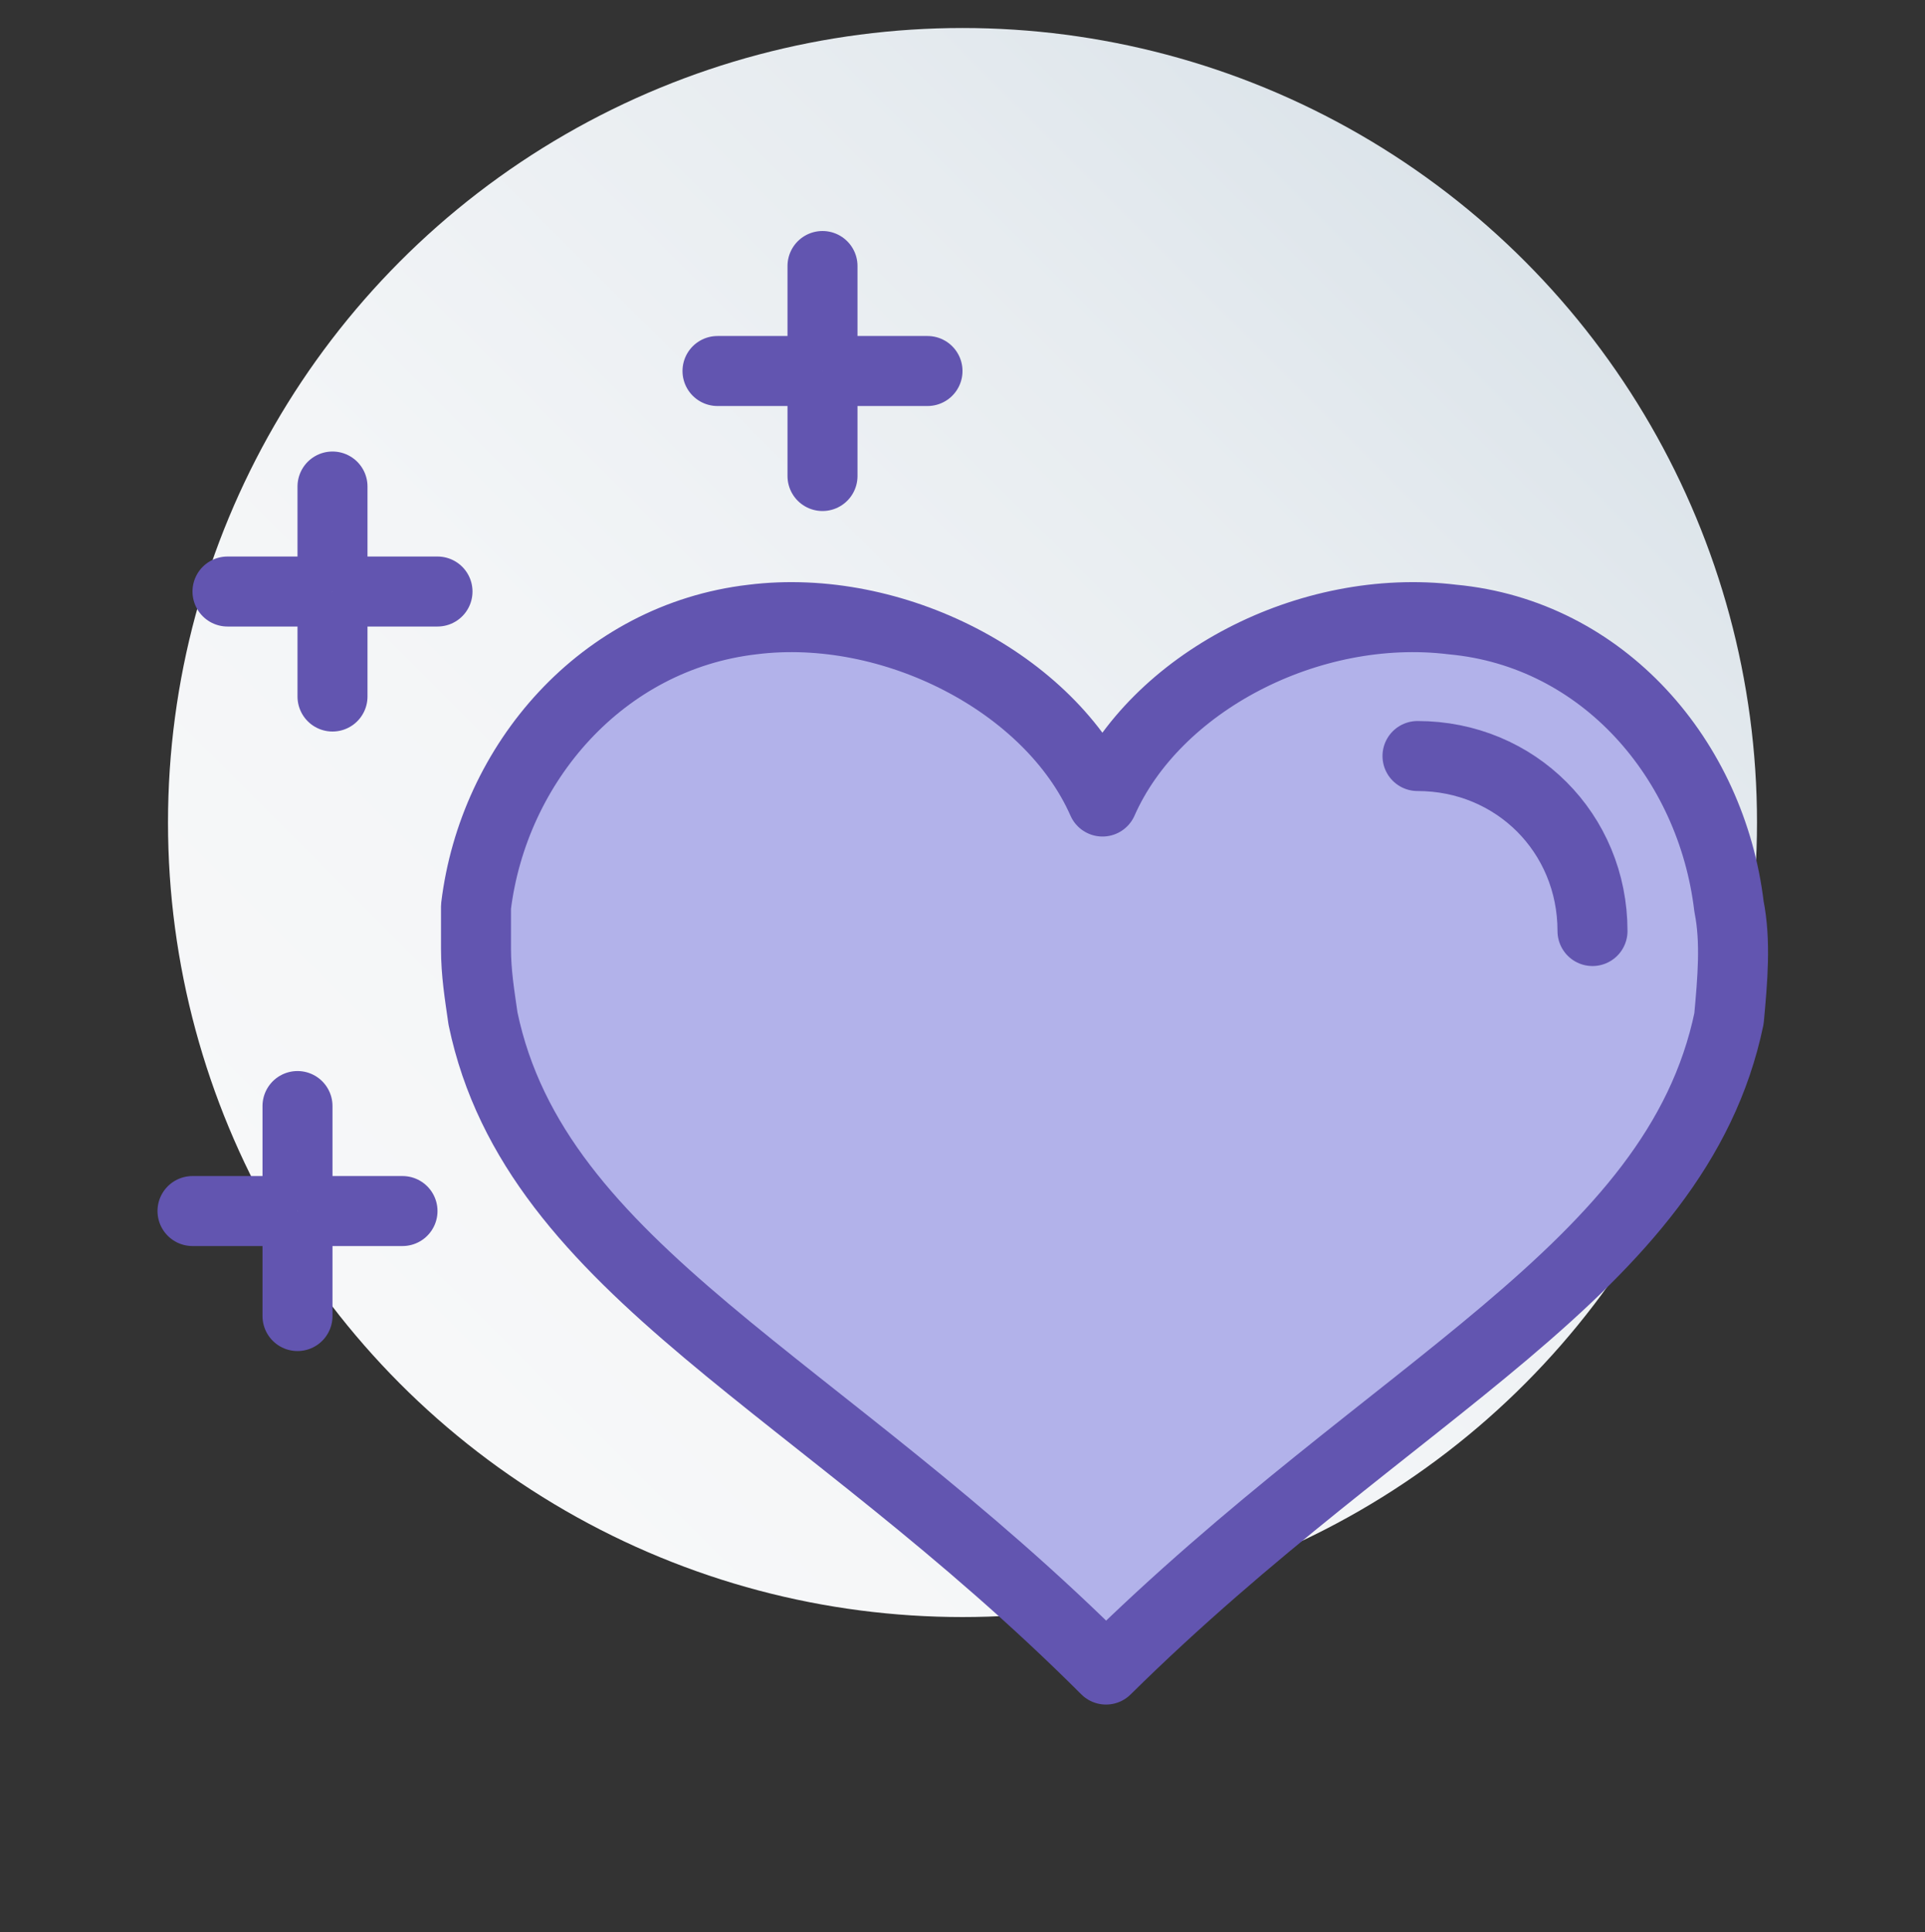 <?xml version="1.0" encoding="utf-8"?>
<!-- Generator: Adobe Illustrator 27.5.0, SVG Export Plug-In . SVG Version: 6.00 Build 0)  -->
<svg version="1.1" id="Layer_1" xmlns="http://www.w3.org/2000/svg" xmlns:xlink="http://www.w3.org/1999/xlink" x="0px" y="0px"
	 viewBox="0 0 55 55.2" style="enable-background:new 0 0 55 55.2;" xml:space="preserve">
<rect x="0" y="0" width="55" height="55.2" fill="#333333" stroke="none"/>
<style type="text/css">
	.st0{fill:url(#SVGID_1_);}
	.st1{fill:#FFFFFF;stroke:#6255B0;stroke-width:2;stroke-linecap:round;stroke-linejoin:round;}
	.st2{fill:#B2B2EA;stroke:#6255B0;stroke-width:2;stroke-linecap:square;stroke-linejoin:round;}
	.st3{fill:#FFFFFF;stroke:#6255B0;stroke-width:2;stroke-linecap:square;stroke-linejoin:round;}
	.st4{fill:none;stroke:#6255B0;stroke-width:2;stroke-linecap:square;stroke-linejoin:round;}
	.st5{fill:#FFFFFF;}
	.st6{fill:none;stroke:#6255B0;stroke-width:2;stroke-linecap:round;stroke-linejoin:round;}
	.st7{fill:#B2B2EA;stroke:#6255B0;stroke-width:2;stroke-linecap:round;stroke-linejoin:round;}
</style>
<linearGradient id="SVGID_1_" gradientUnits="userSpaceOnUse" x1="11.449" y1="18.499" x2="43.551" y2="50.601" gradientTransform="matrix(1 0 0 -1 0 58)">
	<stop  offset="0" style="stop-color:#F7F8F9"/>
	<stop  offset="0.39" style="stop-color:#F3F5F7"/>
	<stop  offset="0.77" style="stop-color:#E7ECF0"/>
	<stop  offset="1" style="stop-color:#DCE4EA"/>
</linearGradient>
<circle class="st0" cx="27.5" cy="23.5" r="22.7"/>
<g>
	<path class="st1" d="M-77.6,40.6c0.4-0.4,0.8-1,2-1c1.2,0,13.5,0,14.7,0c1.1,0,7.2-6.1,8-7c0.7-0.8,4.1-5.8,5-8
		c-0.6-0.8-2.1-1.4-4-1c-1.8,0.4-2.8,1.7-4,4l-4.6,2.4"/>
	<path class="st1" d="M-47.9,24.6c-0.9,2.2-4.3,7.2-5,8c-0.8,0.9-6.9,7-8,7h-14.7c-0.2,0-0.3,0-0.4,0c-0.9,0.1-1.2,0.6-1.6,1l-8-8
		l-0.1-0.1c0.4-0.4,2.7-2.6,4.1-3.9c1-0.9,2.7-2,4-2h5c1.3,0,2.9,2,3.7,2h6c1.3,0,2.2,0.5,2.6,1.3l4.4-2.3c1.2-2.3,2.2-3.6,4-4
		C-50,23.2-48.5,23.8-47.9,24.6z"/>
	<path class="st1" d="M-71.9,33.6c0,0,8,0,9,0c4,0,4-5,0-5c-1,0-3.2,0-6,0c-0.8,0-2.4-2-3.7-2c-0.6,0-3.6,0-5,0c-1.4,0-3,1.1-4,2
		c-1.5,1.5-4.1,4-4.1,4"/>
	
		<rect x="-86.9" y="30.3" transform="matrix(0.707 -0.707 0.707 0.707 -51.572 -48.305)" class="st2" width="5.7" height="15.6"/>
	<path class="st3" d="M-64.9,12.6c1.8,0,3-1.5,3-3.4V8c0-1.9-1.2-3.4-3-3.4c-1.8,0-3,1.5-3,3.4v1.1C-67.9,11.1-66.7,12.6-64.9,12.6z
		"/>
	<path class="st3" d="M-54.9,14.6c1.8,0,3-1.5,3-3.4V10c0-1.9-1.2-3.4-3-3.4s-3,1.5-3,3.4v1.1C-57.9,13.1-56.7,14.6-54.9,14.6z"/>
	<path class="st3" d="M-74.9,14.6c1.8,0,3-1.5,3-3.4V10c0-1.9-1.2-3.4-3-3.4c-1.8,0-3,1.5-3,3.4v1.1C-77.9,13.1-76.7,14.6-74.9,14.6
		z"/>
	<path class="st4" d="M-58.9,28.1v-9.5c0-2.5-3.9-3-6-3c-2.1,0-6,0.5-6,3v8"/>
	<path class="st4" d="M-49.9,21.6v-1c0-2.5-3.9-3-6-3c-0.8,0-2,0.1-3,0.3"/>
	<path class="st4" d="M-79.9,26.6v-6c0-2.5,3.9-3,6-3c0.8,0,2,0.1,3,0.3"/>
</g>
<g>
	<path class="st3" d="M115.3,6.9l3.1,6.8l7.1,0.6c0.5,0,0.7,0.6,0.3,0.9l-5.2,5.2l1.3,6.7c0.1,0.4-0.4,0.8-0.8,0.6l-6.3-3.2
		l-6.3,3.2c-0.4,0.2-0.9-0.1-0.8-0.6l1.3-6.7l-5.2-5.2c-0.3-0.3-0.1-0.9,0.3-0.9l7.1-0.6l3.1-6.8C114.5,6.5,115.1,6.5,115.3,6.9z"/>
	<path class="st2" d="M106.1,9.6l3.1,6.8l7.1,0.6c0.5,0,0.7,0.6,0.3,0.9l-5.2,5.2l1.3,6.7c0.1,0.4-0.4,0.8-0.8,0.6l-6.3-3.2
		l-6.3,3.2c-0.4,0.2-0.9-0.1-0.8-0.6l1.3-6.7L94.6,18c-0.3-0.3-0.1-0.9,0.3-0.9l7.1-0.6l3.1-6.8C105.3,9.2,105.9,9.2,106.1,9.6z"/>
	<g>
		<path class="st3" d="M95,11.2l3.8,8.2l8.6,0.8c0.6,0.1,0.8,0.7,0.4,1.1l-6.3,6.3l1.6,8.2c0.1,0.5-0.5,1-1,0.7l-7.7-3.9l-7.7,3.8
			c-0.5,0.2-1.1-0.2-1-0.7l1.6-8.2L81,21.3c-0.4-0.4-0.2-1.1,0.4-1.1l8.6-0.8l3.8-8.2C94,10.6,94.8,10.6,95,11.2z"/>
	</g>
</g>
<g>
	<g>
		<path class="st5" d="M122-52.9l6.4,6.4l4.2,4.2l-1.6,1.3c0,0.1,0,0.1,0.1,0.2l-0.6,0.6c-1.2,1.2-1.2,4.1-2.8,5.7l-8.5,8.5
			c-0.8,0.8-2.1,0.7-2.9-0.1l-1.4-1.4l-1.4,1.4c-0.8,0.8-2.1,0.7-2.9-0.1l-1.4-1.4l-0.7,0.7c-0.8,0.8-2.1,0.8-2.8,0l0,0
			c-0.8-0.8-0.8-2,0-2.8l0.7-0.7l-1.5-1.5c-0.8-0.8-0.7-2,0-2.8c0,0,2.2-2.2,4.2-4.2l-1.4-1.4c-0.7-0.7-1.1-1.8,0-2.8
			c1.7-1.7,2.7-2.6,3.5-3.5c0.9-0.9,2.1-2,4.4-2.4c1.6-0.3,2.9-0.7,4.1-1.9L122-52.9z"/>
		<g>
			<g>
				<path class="st6" d="M120.6-33.1l-7.1,7.1c-0.8,0.8-2.1,0.7-2.9-0.1l-1.4-1.4"/>
				<path class="st6" d="M115-38.8l-9.2,9.2c-0.8,0.8-0.8,2,0,2.8l0,0c0.8,0.8,2.1,0.8,2.8,0l9.2-9.2"/>
				<path class="st6" d="M132.6-42.3l-2.1,2.1c-1.2,1.2-1.2,4.1-2.8,5.7l-8.5,8.5c-0.8,0.8-2.1,0.7-2.9-0.1l-1.4-1.4"/>
				<path class="st6" d="M112.8-42.3c-0.4,0.4-7.8,7.8-7.8,7.8c-0.8,0.8-0.8,2-0.1,2.8l1.5,1.5"/>
				<path class="st6" d="M122-52.9l-2.1,2.1c-1.2,1.2-2.6,1.6-4.1,1.9c-2.2,0.4-3.5,1.5-4.4,2.4c-0.9,0.9-1.8,1.8-3.5,3.5
					c-1.1,1.1-0.7,2.1,0,2.8l1.4,1.4"/>
				<polyline class="st7" points="136.9,-45.2 133.4,-41.6 121.3,-53.7 124.9,-57.2 				"/>
			</g>
			<path class="st6" d="M136.9-45.2c-4-4-8-8-12-12"/>
		</g>
	</g>
	<g>
		<path class="st5" d="M94.2-43.1l6.4-6.4l4.2-4.2l1.3,1.6c0.1,0,0.1,0,0.2-0.1l0.6,0.6c1.2,1.2,4.1,1.2,5.7,2.8l8.5,8.5
			c0.8,0.8,0.7,2.1-0.1,2.9l-1.4,1.4l1.4,1.4c0.8,0.8,0.7,2.1-0.1,2.9l-1.4,1.4l0.7,0.7c0.8,0.8,0.8,2.1,0,2.8l0,0
			c-0.8,0.8-2,0.8-2.8,0l-0.7-0.7l-1.5,1.5c-0.8,0.8-2,0.7-2.8,0c0,0-2.2-2.2-4.2-4.2L107-29c-0.7,0.7-1.8,1.1-2.8,0
			c-1.7-1.7-2.6-2.7-3.5-3.5c-0.9-0.9-2-2.1-2.4-4.4c-0.3-1.6-0.7-2.9-1.9-4.1L94.2-43.1z"/>
		<g>
			<g>
				<path class="st6" d="M114-41.7l7.1,7.1c0.8,0.8,0.7,2.1-0.1,2.9l-1.4,1.4"/>
				<path class="st6" d="M108.4-36l9.2,9.2c0.8,0.8,2,0.8,2.8,0l0,0c0.8-0.8,0.8-2.1,0-2.8l-9.2-9.2"/>
				<path class="st6" d="M104.8-53.7l2.1,2.1c1.2,1.2,4.1,1.2,5.7,2.8l8.5,8.5c0.8,0.8,0.7,2.1-0.1,2.9l-1.4,1.4"/>
				<path class="st6" d="M104.8-33.9c0.4,0.4,7.8,7.8,7.8,7.8c0.8,0.8,2,0.8,2.8,0.1l1.5-1.5"/>
				<path class="st6" d="M94.2-43.1l2.1,2.1c1.2,1.2,1.6,2.6,1.9,4.1c0.4,2.2,1.5,3.5,2.4,4.4c0.9,0.9,1.8,1.8,3.5,3.5
					c1.1,1.1,2.1,0.7,2.8,0l1.4-1.4"/>
				<polyline class="st7" points="102,-58 105.5,-54.4 93.5,-42.4 90,-45.9 				"/>
			</g>
			<path class="st6" d="M102-58c-4,4-8,8-12,12"/>
		</g>
	</g>
	<g>
		<g>
			<path class="st5" d="M104.1-16l-6.4-6.4l-4.2-4.2l1.6-1.3c0-0.1,0-0.1-0.1-0.2l0.6-0.6c1.2-1.2,1.2-4.1,2.8-5.7l8.5-7.5
				c0.8-0.8,2.1-0.7,2.9,0.1l1.4,1.4l1.4-1.4c0.8-0.8,2.1-0.7,2.9,0.1l1.4,1.4l0.7-0.7c0.8-0.8,2.1-0.8,2.8,0l0,0
				c0.8,0.8,0.8,1,0,1.8l-0.7,0.7l1.5,1.5c0.8,0.8,0.7,2,0,2.8c0,0-2.2,2.2-4.2,4.2l1.4,1.4c0.7,0.7,1.1,1.8,0,2.8
				c-1.7,1.7-2.7,2.6-3.5,3.5c-0.9,0.9-2.1,2-4.4,2.4c-1.6,0.3-2.9,0.7-4.1,1.9L104.1-16z"/>
			<g>
				<g>
					<path class="st6" d="M105.5-35.8l7.1-6c0.8-0.8,2.1-0.7,2.9,0.1l1.4,1.4"/>
					<path class="st6" d="M111.2-30.2l9.2-9.2c0.8-0.8,0.8-1,0-1.8l0,0c-0.8-0.8-2.1-0.8-2.8,0l-9.2,8.2"/>
					<path class="st6" d="M93.5-26.7l2.1-2.1c1.2-1.2,1.2-4.1,2.8-5.7l8.5-7.5c0.8-0.8,2.1-0.7,2.9,0.1l1.4,1.4"/>
					<path class="st6" d="M113.3-26.7c0.4-0.4,7.8-7.8,7.8-7.8c0.8-0.8,0.8-2,0.1-2.8l-1.5-1.5"/>
					<path class="st6" d="M104.1-16l2.1-2.1c1.2-1.2,2.6-1.6,4.1-1.9c2.2-0.4,3.5-1.5,4.4-2.4c0.9-0.9,1.8-1.8,3.5-3.5
						c1.1-1.1,0.7-2.1,0-2.8l-1.4-1.4"/>
					<polyline class="st7" points="89.3,-23.8 92.8,-27.4 104.8,-15.3 101.3,-11.8 					"/>
				</g>
				<path class="st6" d="M89.3-23.8c4,4,8,8,12,12"/>
			</g>
		</g>
	</g>
	<g>
		<path class="st5" d="M132-26.6l-6.4,6.4l-4.2,4.2l-1.3-1.6c-0.1,0-0.1,0-0.2,0.1l-0.6-0.6c-1.2-1.2-4.1-1.2-5.7-2.8l-8.5-8.5
			c-0.8-0.8-0.7-2.1,0.1-2.9l1.4-1.4l-1.4-1.4c-0.8-0.8-0.7-2.1,0.1-2.9l1.4-1.4l-0.7-0.7c-0.8-0.8-0.8-2.1,0-2.8l0,0
			c0.8-0.8,2-0.8,2.8,0l0.7,0.7l1.5-1.5c0.8-0.8,2-0.7,2.8,0c0,0,2.2,2.2,4.2,4.2l1.4-1.4c0.7-0.7,1.8-1.1,2.8,0
			c1.7,1.7,2.6,2.7,3.5,3.5c0.9,0.9,2,2.1,2.4,4.4c0.3,1.6,0.7,2.9,1.9,4.1L132-26.6z"/>
		<g>
			<g>
				<path class="st6" d="M112.2-28.1l-7.1-7.1c-0.8-0.8-0.7-2.1,0.1-2.9l1.4-1.4"/>
				<path class="st6" d="M117.8-33.7l-9.2-9.2c-0.8-0.8-2-0.8-2.8,0l0,0c-0.8,0.8-0.8,2.1,0,2.8l9.2,9.2"/>
				<path class="st6" d="M121.4-16l-2.1-2.1c-1.2-1.2-4.1-1.2-5.7-2.8l-8.5-8.5c-0.8-0.8-0.7-2.1,0.1-2.9l1.4-1.4"/>
				<path class="st6" d="M121.4-35.8c-0.4-0.4-7.8-7.8-7.8-7.8c-0.8-0.8-2-0.8-2.8-0.1l-1.5,1.5"/>
				<path class="st6" d="M132-26.7l-2.1-2.1c-1.2-1.2-1.6-2.6-1.9-4.1c-0.4-2.2-1.5-3.5-2.4-4.4c-0.9-0.9-1.8-1.8-3.5-3.5
					c-1.1-1.1-2.1-0.7-2.8,0l-1.4,1.4"/>
				<polyline class="st7" points="124.2,-11.8 120.7,-15.3 132.7,-27.4 136.2,-23.8 				"/>
			</g>
			<path class="st6" d="M124.2-11.8c4-4,8-8,12-12"/>
		</g>
	</g>
</g>
<g>
	<path class="st7" d="M49.4,25.9c-0.5-4.2-3.6-7.8-7.9-8.2c-4.1-0.5-8.5,1.8-10,5.2c-1.5-3.4-6-5.7-10-5.2c-4.3,0.5-7.4,4.1-7.9,8.2
		c0,0.2,0,0.4,0,0.6c0,0.2,0,0.4,0,0.6c0,0.7,0.1,1.3,0.2,2c1.5,7.2,9.6,10.4,17.8,18.6c8.2-8.1,16.3-11.4,17.8-18.6
		C49.5,28,49.6,26.9,49.4,25.9z"/>
	<g>
		<line class="st6" x1="23.5" y1="7.6" x2="23.5" y2="9.6"/>
		<line class="st6" x1="23.5" y1="11.6" x2="23.5" y2="13.6"/>
		<line class="st6" x1="22.5" y1="10.6" x2="20.5" y2="10.6"/>
		<line class="st6" x1="26.5" y1="10.6" x2="24.5" y2="10.6"/>
	</g>
	<g>
		<line class="st6" x1="8.5" y1="31.6" x2="8.5" y2="33.6"/>
		<line class="st6" x1="8.5" y1="35.6" x2="8.5" y2="37.6"/>
		<line class="st6" x1="7.5" y1="34.6" x2="5.5" y2="34.6"/>
		<line class="st6" x1="11.5" y1="34.6" x2="9.5" y2="34.6"/>
	</g>
	<path class="st7" d="M40.5,21.6c2.8,0,5,2.2,5,5"/>
	<g>
		<line class="st6" x1="9.5" y1="13.9" x2="9.5" y2="15.9"/>
		<line class="st6" x1="9.5" y1="17.9" x2="9.5" y2="19.9"/>
		<line class="st6" x1="8.5" y1="16.9" x2="6.5" y2="16.9"/>
		<line class="st6" x1="12.5" y1="16.9" x2="10.5" y2="16.9"/>
	</g>
</g>
</svg>
